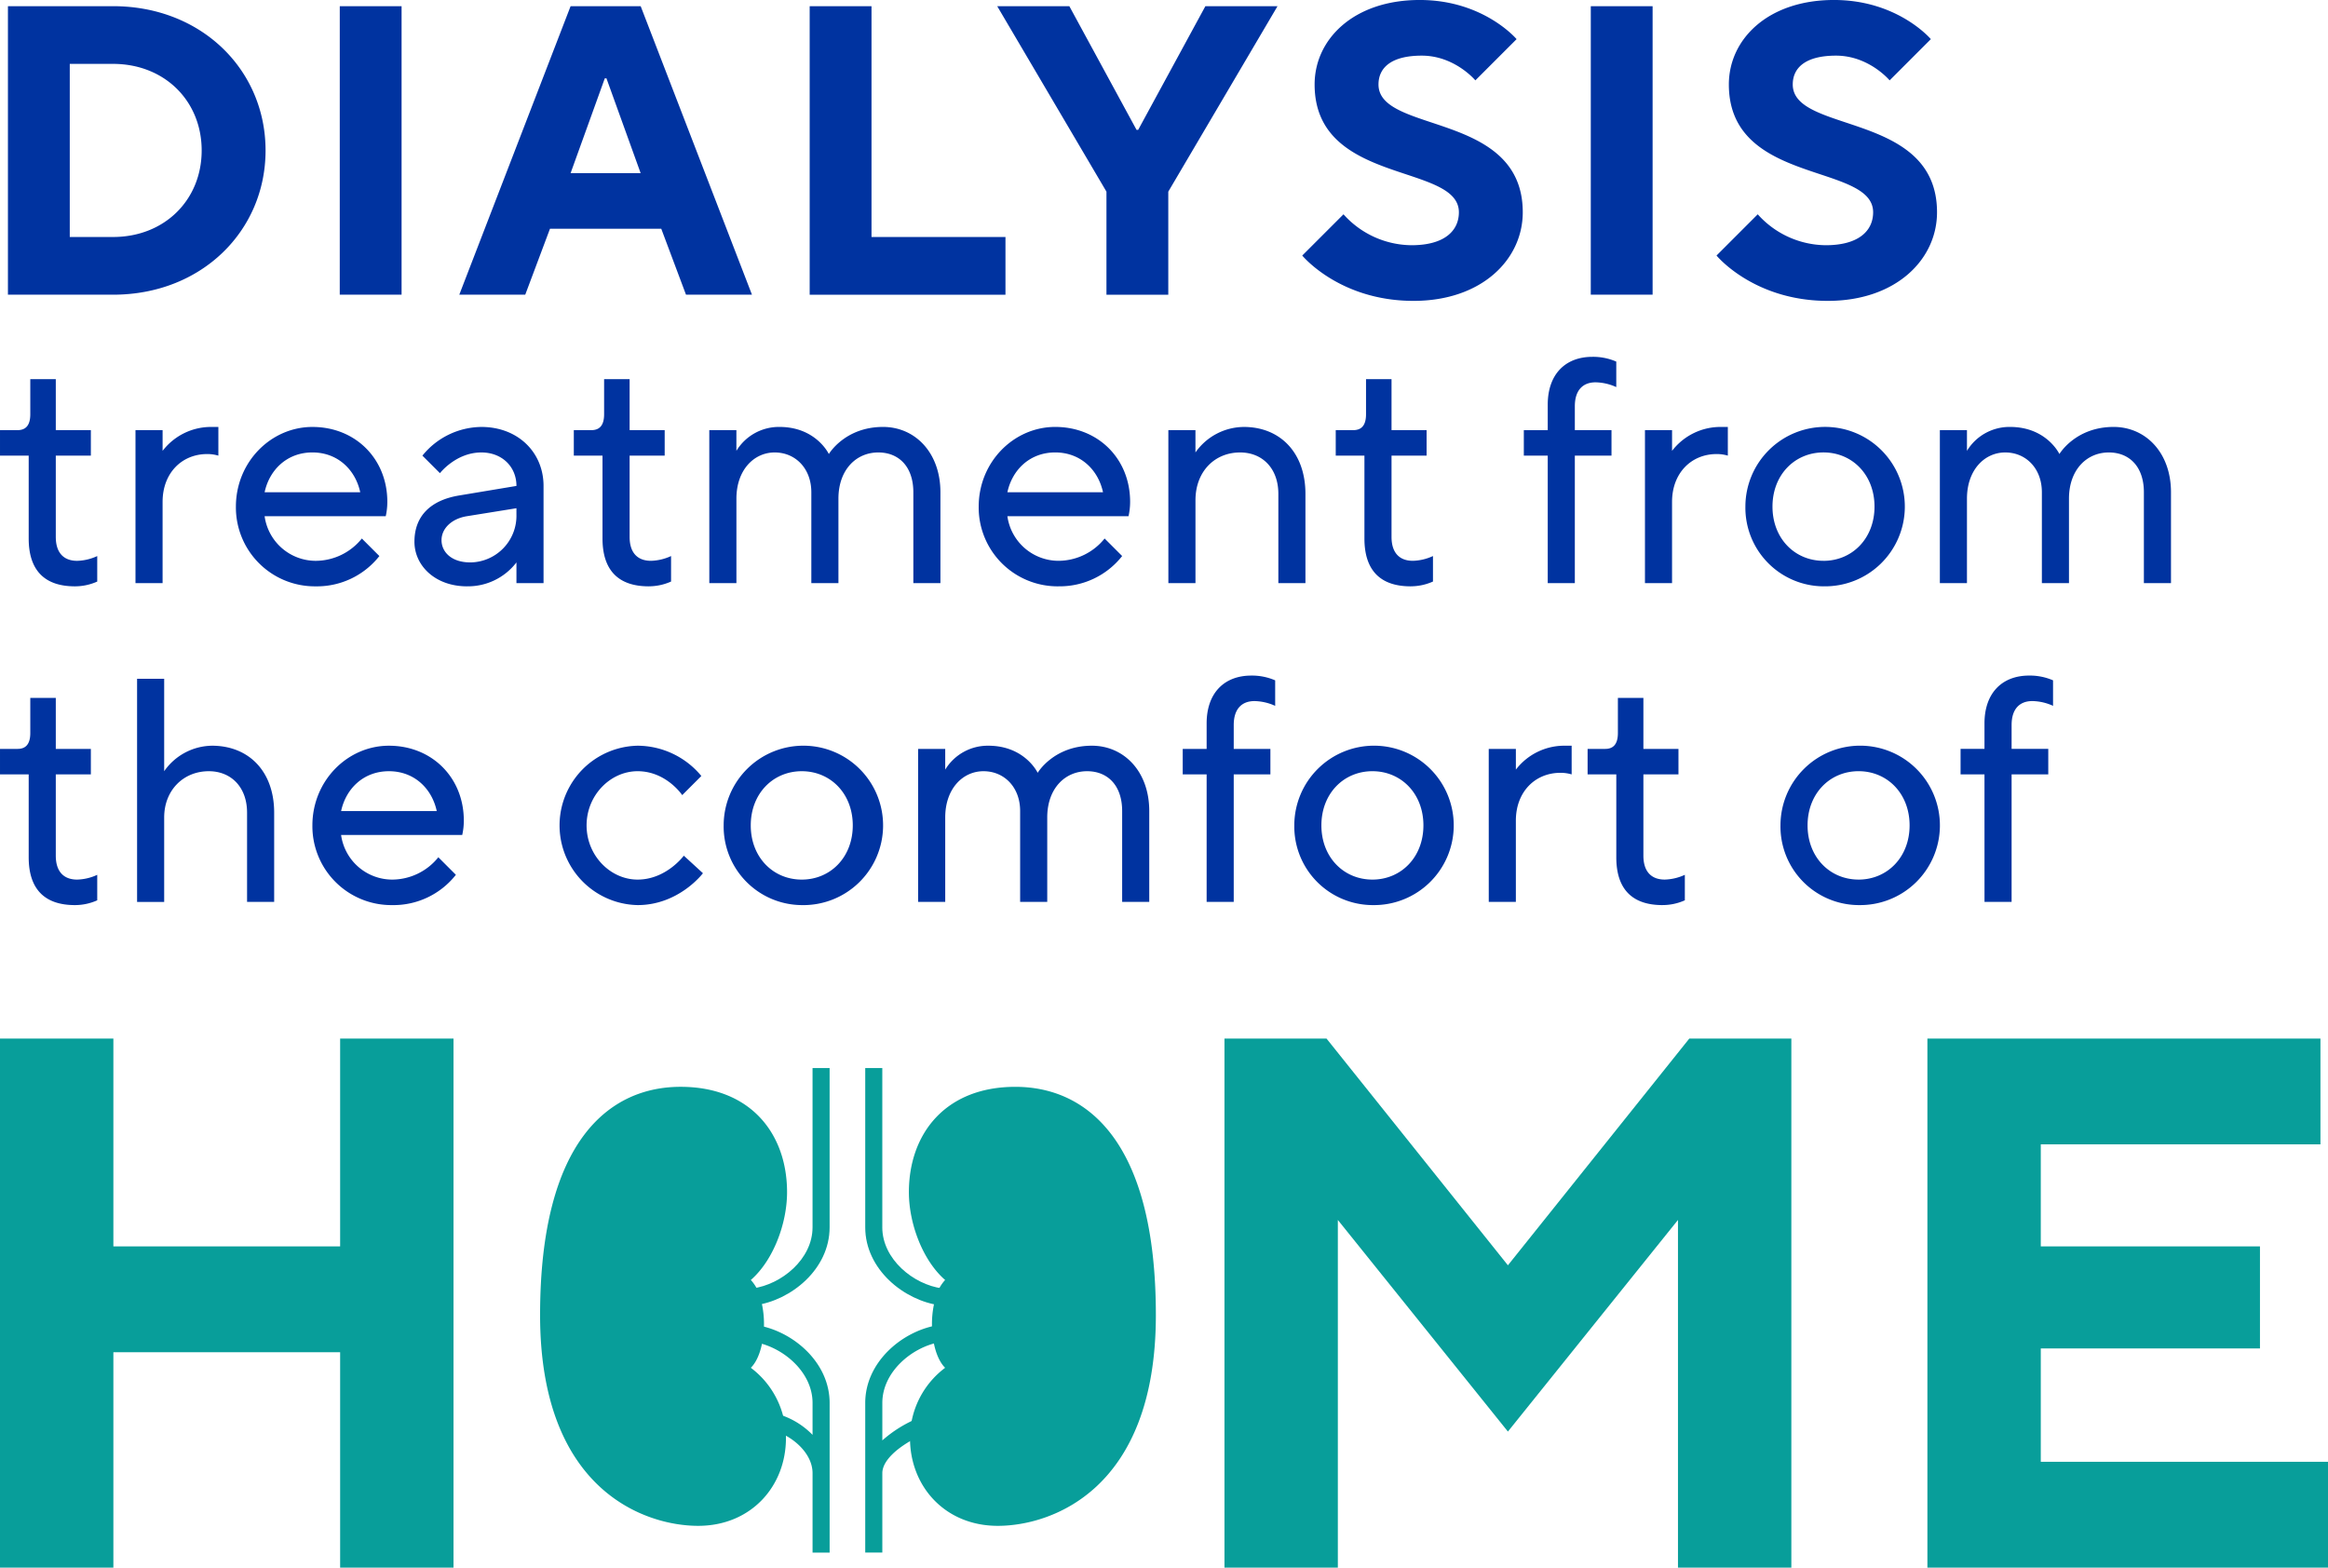 <svg xmlns="http://www.w3.org/2000/svg" xmlns:xlink="http://www.w3.org/1999/xlink" width="585.48" height="394.28" viewBox="0 0 585.48 394.28">
  <defs>
    <clipPath id="clip-path">
      <rect id="Rectangle_7153" data-name="Rectangle 7153" width="154.86" height="121.854" transform="translate(0)" fill="#089e9a"/>
    </clipPath>
  </defs>
  <g id="Text" transform="translate(-14882 8865.351)">
    <path id="Path_2977" data-name="Path 2977" d="M19.531,143.856a13.774,13.774,0,0,0,5.612-1.2v-6.414a12.788,12.788,0,0,1-5.051,1.2c-3.367,0-5.372-2-5.372-6.013V110.984H23.54V104.57H14.721V91.742H8.307v8.819c0,2.886-1.2,4.009-3.207,4.009H.69v6.414H7.906V131.83C7.906,139.847,11.914,143.856,19.531,143.856Zm15.233-.8h6.815V122.61c0-7.216,4.81-12.026,11.224-12.026a9.788,9.788,0,0,1,2.806.4v-7.216h-1.6a15.343,15.343,0,0,0-12.427,6.013V104.57H34.764Zm45.3.8A19.97,19.97,0,0,0,96.1,136.239l-4.41-4.41a14.955,14.955,0,0,1-11.625,5.612,13,13,0,0,1-12.828-11.224H97.7a16.54,16.54,0,0,0,.4-3.608c0-10.824-8.017-18.841-18.841-18.841-10.423,0-19.242,8.819-19.242,20.044A19.849,19.849,0,0,0,80.063,143.856ZM67.235,120.2c1.2-5.612,5.612-10.022,12.026-10.022s10.824,4.41,12.026,10.022Zm50.911,23.651a15.343,15.343,0,0,0,12.427-6.013v5.211h6.815V118.6c0-8.418-6.414-14.832-15.634-14.832a19.277,19.277,0,0,0-14.832,7.216l4.41,4.41s4.009-5.211,10.423-5.211c5.211,0,8.819,3.608,8.819,8.418l-14.431,2.405c-7.216,1.2-11.224,5.211-11.224,11.625C104.917,138.645,110.128,143.856,118.145,143.856Zm.8-6.013c-4.65,0-7.216-2.566-7.216-5.612,0-2.806,2.405-5.372,6.414-6.013l12.427-2v1.6A11.726,11.726,0,0,1,118.947,137.843Zm44.9,6.013a13.774,13.774,0,0,0,5.612-1.2v-6.414a12.788,12.788,0,0,1-5.051,1.2c-3.367,0-5.372-2-5.372-6.013V110.984h8.819V104.57h-8.819V91.742H152.62v8.819c0,2.886-1.2,4.009-3.207,4.009H145v6.414h7.216V131.83C152.22,139.847,156.228,143.856,163.845,143.856Zm15.233-.8h6.815V121.808c0-7.216,4.41-11.625,9.621-11.625s9.22,4.009,9.22,10.022v22.85h6.815V121.808c0-7.216,4.41-11.625,10.022-11.625,5.211,0,8.819,3.608,8.819,10.022v22.85H237.2V120.2c0-10.022-6.414-16.436-14.431-16.436-9.621,0-13.63,6.815-13.63,6.815s-3.207-6.815-12.427-6.815a12.513,12.513,0,0,0-10.824,6.013V104.57h-6.815Zm87.791.8a19.97,19.97,0,0,0,16.035-7.617l-4.41-4.41a14.955,14.955,0,0,1-11.625,5.612,13,13,0,0,1-12.828-11.224h30.466a16.542,16.542,0,0,0,.4-3.608c0-10.824-8.017-18.841-18.841-18.841-10.423,0-19.242,8.819-19.242,20.044A19.849,19.849,0,0,0,266.869,143.856ZM254.041,120.2c1.2-5.612,5.612-10.022,12.026-10.022s10.824,4.41,12.026,10.022Zm40.488,22.85h6.815V122.209c0-7.216,4.81-12.026,11.224-12.026,5.612,0,9.621,4.009,9.621,10.423v22.449H329V120.605c0-10.423-6.414-16.837-15.474-16.837a14.981,14.981,0,0,0-12.187,6.414V104.57h-6.815Zm60.933.8a13.774,13.774,0,0,0,5.612-1.2v-6.414a12.788,12.788,0,0,1-5.051,1.2c-3.367,0-5.372-2-5.372-6.013V110.984h8.819V104.57h-8.819V91.742h-6.414v8.819c0,2.886-1.2,4.009-3.207,4.009h-4.41v6.414h7.216V131.83C343.836,139.847,347.845,143.856,355.462,143.856Zm34.475-.8h6.815v-32.07h9.22V104.57h-9.22V98.557c0-4.009,2-6.013,5.211-6.013a13.048,13.048,0,0,1,5.211,1.2V87.333a14.592,14.592,0,0,0-6.013-1.2c-6.815,0-11.224,4.41-11.224,12.026v6.414h-6.013v6.414h6.013Zm24.453,0H421.2V122.61c0-7.216,4.81-12.026,11.224-12.026a9.788,9.788,0,0,1,2.806.4v-7.216h-1.6a15.343,15.343,0,0,0-12.427,6.013V104.57H414.39Zm44.9.8a20.048,20.048,0,1,0-19.643-20.044A19.764,19.764,0,0,0,459.288,143.856Zm0-6.414c-7.216,0-12.828-5.612-12.828-13.63s5.612-13.63,12.828-13.63,12.828,5.612,12.828,13.63S466.5,137.442,459.288,137.442Zm29.264,5.612h6.815V121.808c0-7.216,4.41-11.625,9.621-11.625s9.22,4.009,9.22,10.022v22.85h6.815V121.808c0-7.216,4.41-11.625,10.022-11.625,5.211,0,8.819,3.608,8.819,10.022v22.85h6.815V120.2c0-10.022-6.414-16.436-14.431-16.436-9.621,0-13.63,6.815-13.63,6.815s-3.207-6.815-12.427-6.815a12.513,12.513,0,0,0-10.824,6.013V104.57h-6.815ZM19.531,224.03a13.775,13.775,0,0,0,5.612-1.2v-6.414a12.788,12.788,0,0,1-5.051,1.2c-3.367,0-5.372-2-5.372-6.013V191.159H23.54v-6.414H14.721V171.917H8.307v8.819c0,2.886-1.2,4.009-3.207,4.009H.69v6.414H7.906V212C7.906,220.022,11.914,224.03,19.531,224.03Zm15.634-.8H41.98V201.982c0-6.815,4.81-11.625,11.224-11.625,5.612,0,9.621,4.009,9.621,10.423v22.449H69.64V200.78c0-10.423-6.414-16.837-15.634-16.837a14.871,14.871,0,0,0-12.026,6.414V167.106H35.165Zm64.14.8a19.97,19.97,0,0,0,16.035-7.617L110.93,212A14.955,14.955,0,0,1,99.3,217.616a13,13,0,0,1-12.828-11.224h30.466a16.541,16.541,0,0,0,.4-3.608c0-10.824-8.017-18.841-18.841-18.841-10.423,0-19.242,8.819-19.242,20.044A19.849,19.849,0,0,0,99.3,224.03ZM86.477,200.379c1.2-5.612,5.612-10.022,12.026-10.022s10.824,4.41,12.026,10.022Zm74.562,23.651c10.423,0,16.436-8.017,16.436-8.017l-4.81-4.41s-4.41,6.013-11.625,6.013c-6.815,0-12.828-6.013-12.828-13.63s6.013-13.63,12.828-13.63c7.216,0,11.224,6.013,11.224,6.013l4.81-4.81a20.912,20.912,0,0,0-16.035-7.617,20.048,20.048,0,0,0,0,40.087Zm41.29,0a20.048,20.048,0,1,0-19.643-20.044A19.764,19.764,0,0,0,202.329,224.03Zm0-6.414c-7.216,0-12.828-5.612-12.828-13.63s5.612-13.63,12.828-13.63,12.828,5.612,12.828,13.63S209.544,217.616,202.329,217.616Zm29.264,5.612h6.815V201.982c0-7.216,4.41-11.625,9.621-11.625s9.22,4.009,9.22,10.022v22.85h6.815V201.982c0-7.216,4.41-11.625,10.022-11.625,5.211,0,8.819,3.608,8.819,10.022v22.85h6.815v-22.85c0-10.022-6.414-16.436-14.431-16.436-9.621,0-13.63,6.815-13.63,6.815s-3.207-6.815-12.427-6.815a12.513,12.513,0,0,0-10.824,6.013v-5.211h-6.815Zm72.558,0h6.815v-32.07h9.22v-6.414h-9.22v-6.013c0-4.009,2-6.013,5.211-6.013a13.048,13.048,0,0,1,5.211,1.2v-6.414a14.592,14.592,0,0,0-6.013-1.2c-6.815,0-11.224,4.41-11.224,12.026v6.414h-6.013v6.414h6.013Zm41.691.8A20.048,20.048,0,1,0,326.2,203.987,19.764,19.764,0,0,0,345.841,224.03Zm0-6.414c-7.216,0-12.828-5.612-12.828-13.63s5.612-13.63,12.828-13.63,12.828,5.612,12.828,13.63S353.056,217.616,345.841,217.616Zm29.264,5.612h6.815V202.784c0-7.216,4.81-12.026,11.224-12.026a9.788,9.788,0,0,1,2.806.4v-7.216h-1.6a15.343,15.343,0,0,0-12.427,6.013v-5.211H375.1Zm43.7.8a13.774,13.774,0,0,0,5.612-1.2v-6.414a12.788,12.788,0,0,1-5.051,1.2c-3.367,0-5.372-2-5.372-6.013V191.159h8.819v-6.414h-8.819V171.917h-6.414v8.819c0,2.886-1.2,4.009-3.207,4.009h-4.41v6.414h7.216V212C407.174,220.022,411.183,224.03,418.8,224.03Zm49.307,0a20.048,20.048,0,1,0-19.643-20.044A19.764,19.764,0,0,0,468.107,224.03Zm0-6.414c-7.216,0-12.828-5.612-12.828-13.63s5.612-13.63,12.828-13.63,12.828,5.612,12.828,13.63S475.322,217.616,468.107,217.616Zm31.669,5.612h6.815v-32.07h9.22v-6.414h-9.22v-6.013c0-4.009,2-6.013,5.211-6.013a13.048,13.048,0,0,1,5.211,1.2v-6.414A14.592,14.592,0,0,0,511,166.3c-6.815,0-11.224,4.41-11.224,12.026v6.414h-6.013v6.414h6.013Z" transform="translate(14881.311 -8861.734)" fill="#0033a0"/>
    <path id="Path_2978" data-name="Path 2978" d="M4.23,145.164H32.744V90.988H89.771v54.176h28.514V12.1H89.771V64.375H32.744V12.1H4.23Zm307.947,0h28.514V57.722l42.771,53.225,42.77-53.225v87.442h28.514V12.1H429.083L383.462,69.127,337.84,12.1H312.177Zm176.785,0H589.71V118.551H517.476V90.037H572.6V64.375H517.476V38.713h70.334V12.1H488.962Z" transform="translate(14877.77 -8616.235)" fill="#089e9a"/>
    <g id="Group_22988" data-name="Group 22988" transform="translate(15017.831 -8596.71)" clip-path="url(#clip-path)">
      <path id="Path_2979" data-name="Path 2979" d="M382.725,373.25l-.768,4.226c6.893,1.253,14.339,7.445,14.339,15.252v8.033a19.935,19.935,0,0,0-7.965-5l-1.324,4.084c4.508,1.459,9.289,5.656,9.289,10.558v19.966h4.294V392.728c0-10.154-9.082-17.877-17.864-19.478" transform="translate(-327.774 -308.51)" fill="#089e9a"/>
      <path id="Path_2980" data-name="Path 2980" d="M396.18,338.62c0,8-7.8,14.4-15.084,15.368l.562,4.256c9.053-1.2,18.815-9.043,18.815-19.624V298.569H396.18Z" transform="translate(-327.66 -298.57)" fill="#089e9a"/>
      <path id="Path_2981" data-name="Path 2981" d="M432.413,377.472l-.768-4.226c-8.785,1.6-17.864,9.324-17.864,19.482v17.664h0v19.971h4.3V410.392c0-4.43,7.467-8.918,12.517-10.554l-1.327-4.087a31.743,31.743,0,0,0-11.19,6.406v-9.428c0-7.806,7.442-14,14.338-15.257" transform="translate(-332.01 -308.51)" fill="#089e9a"/>
      <path id="Path_2982" data-name="Path 2982" d="M418.075,338.62V298.569h-4.294V338.62c0,10.576,9.763,18.426,18.812,19.624l.562-4.256c-7.282-.966-15.084-7.369-15.084-15.368" transform="translate(-332.01 -298.57)" fill="#089e9a"/>
      <path id="Path_2983" data-name="Path 2983" d="M375.636,366.145a24.184,24.184,0,0,0-.846-9.307,10.415,10.415,0,0,0-2.335-4.248c5.582-4.859,9.111-14.1,9.111-22.083,0-14.635-9.111-26.5-26.779-26.5s-35.333,13.254-35.333,57.421,26.5,53,39.751,53,22.083-9.889,22.083-22.083a22.085,22.085,0,0,0-8.83-17.667c1.786-1.788,2.835-5.028,3.177-8.533" transform="translate(-319.455 -299.294)" fill="#089e9a"/>
      <path id="Path_2984" data-name="Path 2984" d="M432.379,366.146a24.179,24.179,0,0,1,.845-9.307,10.417,10.417,0,0,1,2.334-4.248c-5.581-4.854-9.111-14.1-9.111-22.08,0-14.635,9.111-26.5,26.778-26.5s35.334,13.251,35.334,57.418-26.5,53-39.751,53-22.083-9.89-22.083-22.083a22.084,22.084,0,0,1,8.83-17.667c-1.786-1.789-2.835-5.028-3.177-8.533" transform="translate(-333.697 -299.294)" fill="#089e9a"/>
    </g>
    <path id="Path_2986" data-name="Path 2986" d="M-49.9,58.677h26.435c22.288,0,38.356-16.068,38.356-36.283S-1.173-13.889-23.461-13.889H-49.9Zm15.55-14.513V.624h10.885c12.958,0,22.288,9.33,22.288,21.77s-9.33,21.77-22.288,21.77Zm67.9,14.513H49.1V-13.889H33.555Zm30.063,0H80.2l6.22-16.586h27.99l6.22,16.586H137.22l-27.99-72.566H91.607ZM91.607,28.1l8.6-23.843h.415l8.6,23.843Zm60.126,30.581h49.241V44.164H167.283V-13.889h-15.55Zm74.639,0h15.55V32.76l27.471-46.649H251.252l-16.9,31.1h-.415l-16.9-31.1H198.9L226.373,32.76ZM303.6,60.232c17.1,0,27.471-10.367,27.471-22.288,0-25.4-36.283-19.7-36.283-32.136,0-4.147,3.11-7.257,10.885-7.257,8.293,0,13.477,6.22,13.477,6.22L329.52-5.6s-8.293-9.848-24.361-9.848c-16.586,0-26.435,9.848-26.435,21.251,0,25.4,36.283,19.7,36.283,32.136,0,4.665-3.628,8.293-11.922,8.293a23.182,23.182,0,0,1-17.1-7.775L275.614,48.829S284.944,60.232,303.6,60.232Zm44.576-1.555h15.55V-13.889H348.18Zm59.608,1.555c17.1,0,27.471-10.367,27.471-22.288,0-25.4-36.283-19.7-36.283-32.136,0-4.147,3.11-7.257,10.885-7.257,8.293,0,13.477,6.22,13.477,6.22L433.7-5.6s-8.293-9.848-24.361-9.848c-16.586,0-26.435,9.848-26.435,21.251,0,25.4,36.283,19.7,36.283,32.136,0,4.665-3.628,8.293-11.921,8.293a23.182,23.182,0,0,1-17.1-7.775L379.8,48.829S389.128,60.232,407.787,60.232Z" transform="translate(14933.896 -8849.907)" fill="#0033a0"/>
  </g>
</svg>
